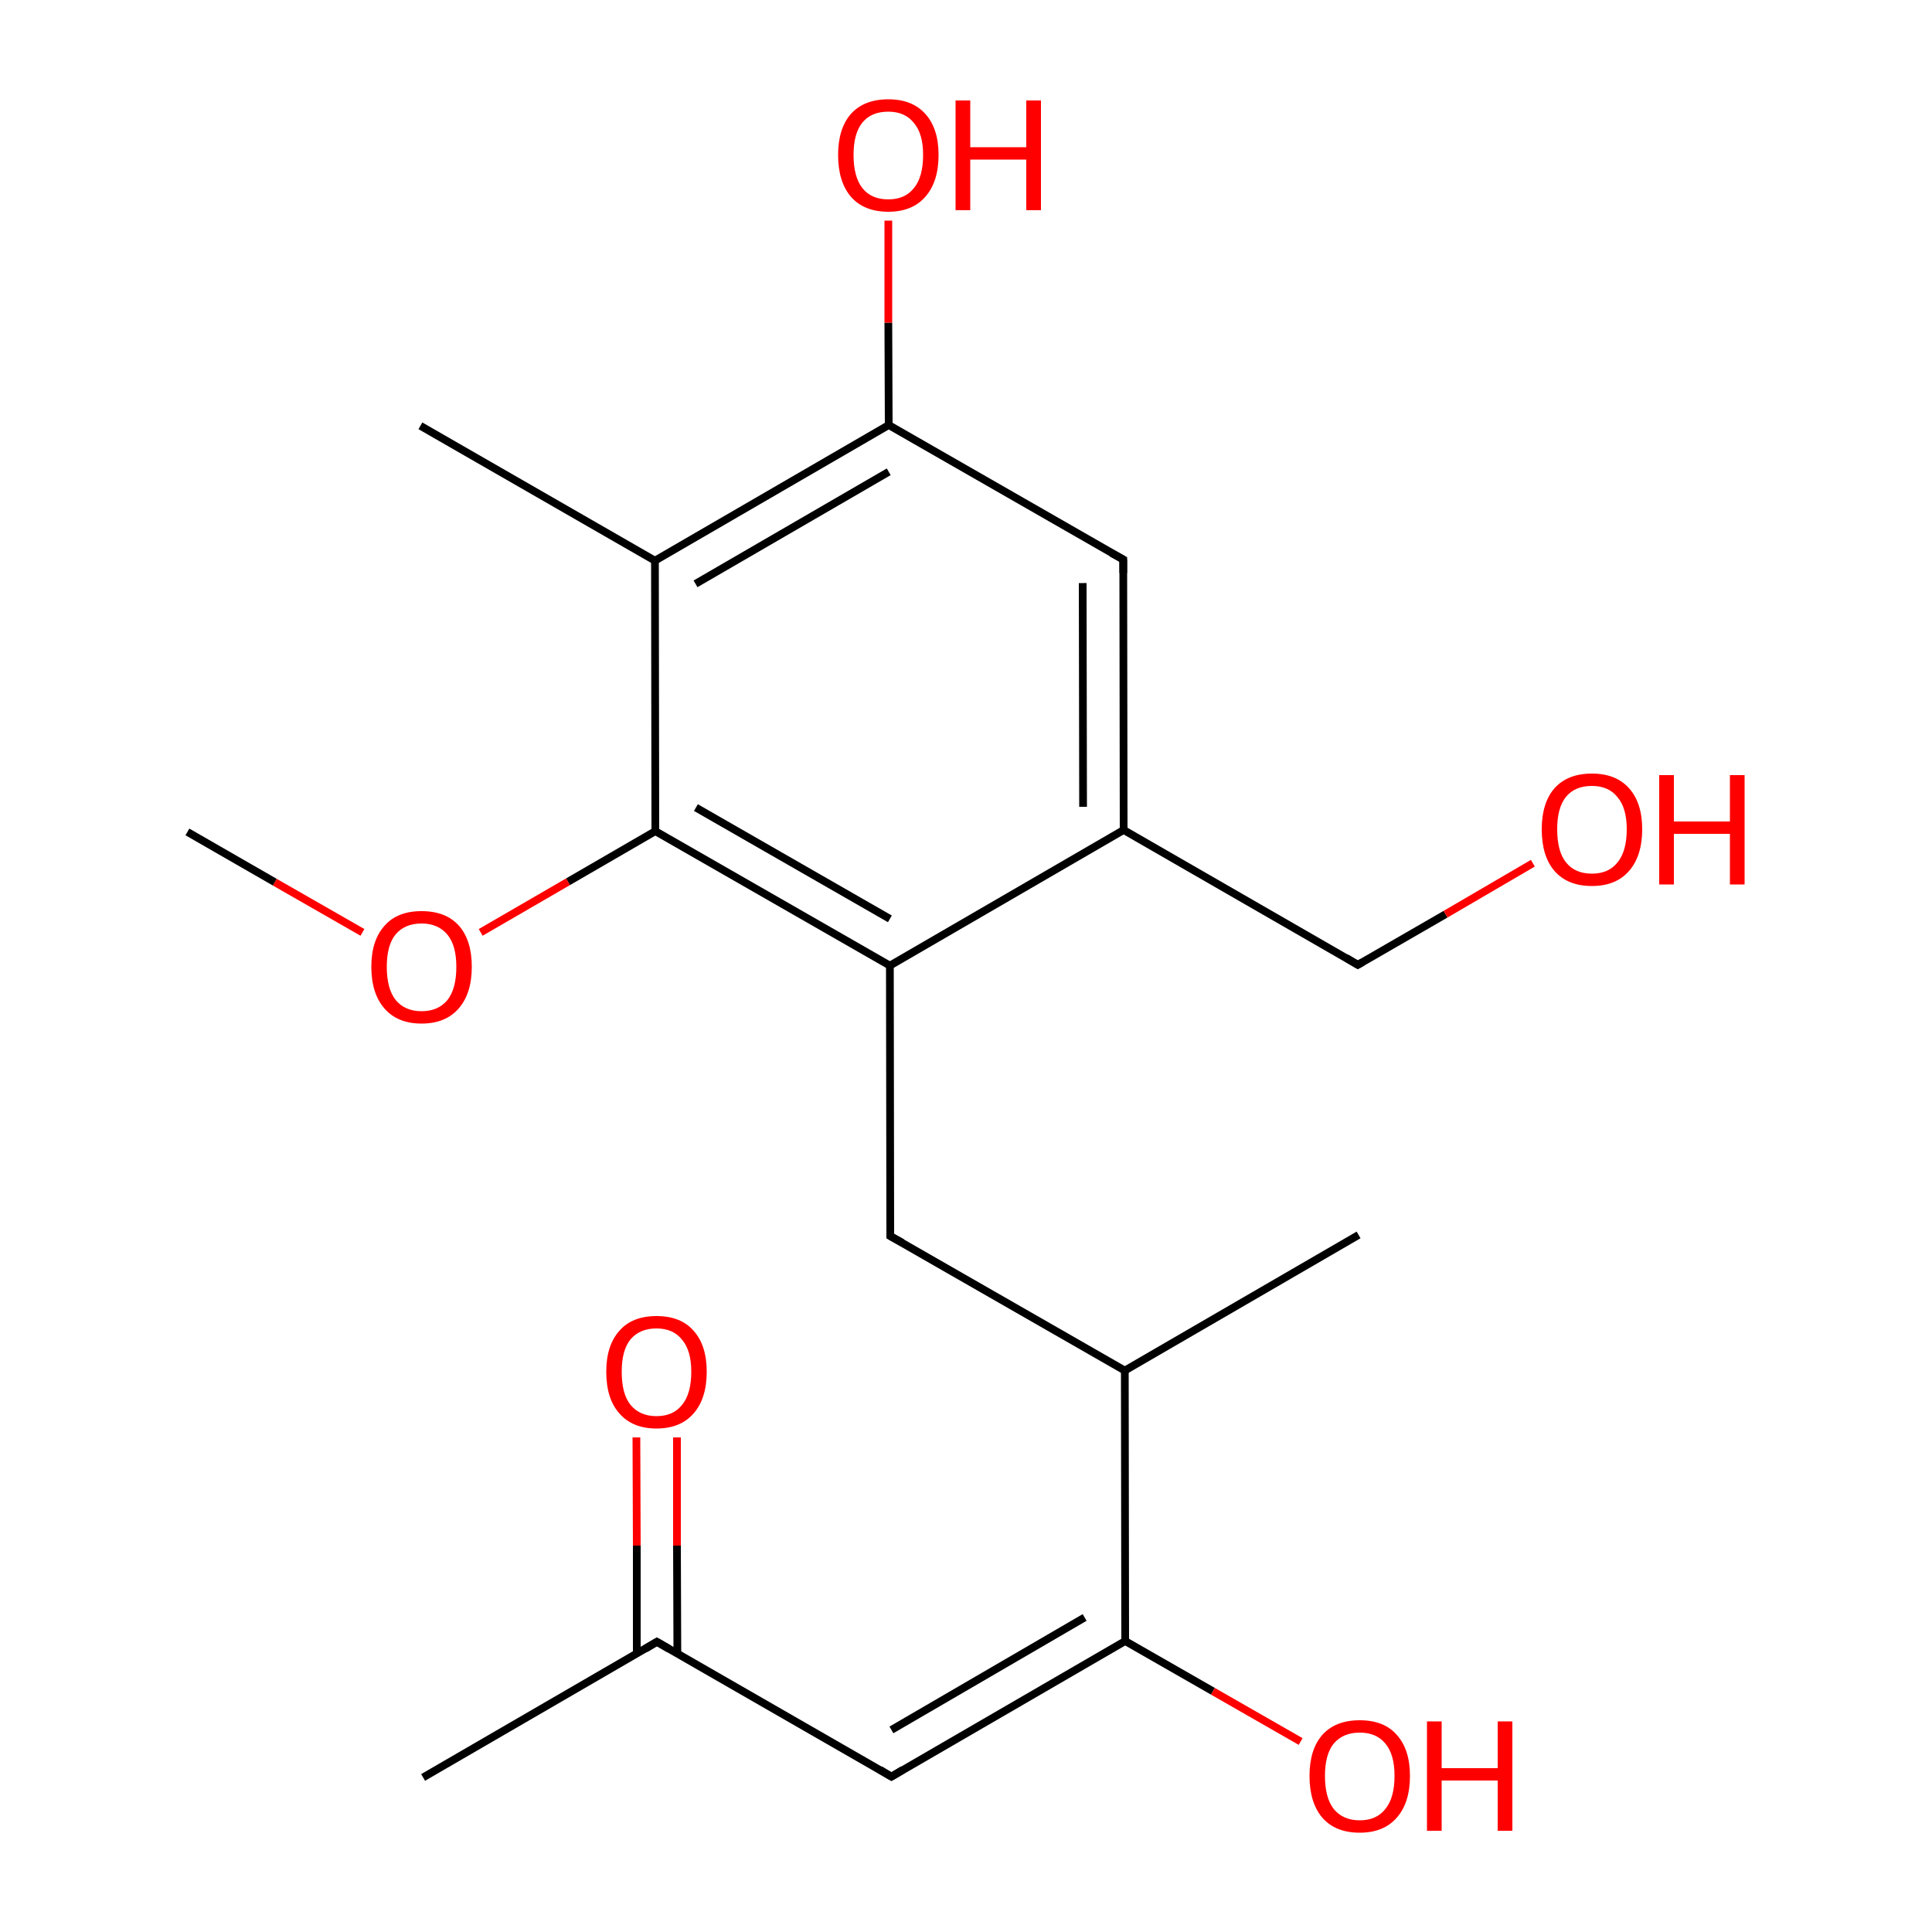 
<svg version='1.1' baseProfile='full'
              xmlns='http://www.w3.org/2000/svg'
                      xmlns:rdkit='http://www.rdkit.org/xml'
                      xmlns:xlink='http://www.w3.org/1999/xlink'
                  xml:space='preserve'
width='500px' height='500px' viewBox='0 0 500 500'>
<!-- END OF HEADER -->
<rect style='opacity:1.0;fill:#FFFFFF;stroke:none' width='500.0' height='500.0' x='0.0' y='0.0'> </rect>
<path class='bond-0 atom-0 atom-1' d='M 108.8,110.2 L 169.5,145.1' style='fill:none;fill-rule:evenodd;stroke:#000000;stroke-width:2.0px;stroke-linecap:butt;stroke-linejoin:miter;stroke-opacity:1' />
<path class='bond-1 atom-1 atom-2' d='M 169.5,145.1 L 230.0,110.0' style='fill:none;fill-rule:evenodd;stroke:#000000;stroke-width:2.0px;stroke-linecap:butt;stroke-linejoin:miter;stroke-opacity:1' />
<path class='bond-1 atom-1 atom-2' d='M 180.0,151.1 L 230.0,122.1' style='fill:none;fill-rule:evenodd;stroke:#000000;stroke-width:2.0px;stroke-linecap:butt;stroke-linejoin:miter;stroke-opacity:1' />
<path class='bond-2 atom-2 atom-3' d='M 230.0,110.0 L 290.7,144.8' style='fill:none;fill-rule:evenodd;stroke:#000000;stroke-width:2.0px;stroke-linecap:butt;stroke-linejoin:miter;stroke-opacity:1' />
<path class='bond-3 atom-3 atom-4' d='M 290.7,144.8 L 290.8,214.8' style='fill:none;fill-rule:evenodd;stroke:#000000;stroke-width:2.0px;stroke-linecap:butt;stroke-linejoin:miter;stroke-opacity:1' />
<path class='bond-3 atom-3 atom-4' d='M 280.2,150.9 L 280.3,208.8' style='fill:none;fill-rule:evenodd;stroke:#000000;stroke-width:2.0px;stroke-linecap:butt;stroke-linejoin:miter;stroke-opacity:1' />
<path class='bond-4 atom-4 atom-5' d='M 290.8,214.8 L 230.3,249.9' style='fill:none;fill-rule:evenodd;stroke:#000000;stroke-width:2.0px;stroke-linecap:butt;stroke-linejoin:miter;stroke-opacity:1' />
<path class='bond-5 atom-5 atom-6' d='M 230.3,249.9 L 169.6,215.1' style='fill:none;fill-rule:evenodd;stroke:#000000;stroke-width:2.0px;stroke-linecap:butt;stroke-linejoin:miter;stroke-opacity:1' />
<path class='bond-5 atom-5 atom-6' d='M 230.3,237.8 L 180.1,209.0' style='fill:none;fill-rule:evenodd;stroke:#000000;stroke-width:2.0px;stroke-linecap:butt;stroke-linejoin:miter;stroke-opacity:1' />
<path class='bond-6 atom-6 atom-7' d='M 169.6,215.1 L 147.0,228.2' style='fill:none;fill-rule:evenodd;stroke:#000000;stroke-width:2.0px;stroke-linecap:butt;stroke-linejoin:miter;stroke-opacity:1' />
<path class='bond-6 atom-6 atom-7' d='M 147.0,228.2 L 124.4,241.3' style='fill:none;fill-rule:evenodd;stroke:#FF0000;stroke-width:2.0px;stroke-linecap:butt;stroke-linejoin:miter;stroke-opacity:1' />
<path class='bond-7 atom-7 atom-8' d='M 93.8,241.3 L 71.1,228.3' style='fill:none;fill-rule:evenodd;stroke:#FF0000;stroke-width:2.0px;stroke-linecap:butt;stroke-linejoin:miter;stroke-opacity:1' />
<path class='bond-7 atom-7 atom-8' d='M 71.1,228.3 L 48.5,215.3' style='fill:none;fill-rule:evenodd;stroke:#000000;stroke-width:2.0px;stroke-linecap:butt;stroke-linejoin:miter;stroke-opacity:1' />
<path class='bond-8 atom-5 atom-9' d='M 230.3,249.9 L 230.4,319.9' style='fill:none;fill-rule:evenodd;stroke:#000000;stroke-width:2.0px;stroke-linecap:butt;stroke-linejoin:miter;stroke-opacity:1' />
<path class='bond-9 atom-9 atom-10' d='M 230.4,319.9 L 291.1,354.7' style='fill:none;fill-rule:evenodd;stroke:#000000;stroke-width:2.0px;stroke-linecap:butt;stroke-linejoin:miter;stroke-opacity:1' />
<path class='bond-10 atom-10 atom-11' d='M 291.1,354.7 L 351.6,319.6' style='fill:none;fill-rule:evenodd;stroke:#000000;stroke-width:2.0px;stroke-linecap:butt;stroke-linejoin:miter;stroke-opacity:1' />
<path class='bond-11 atom-10 atom-12' d='M 291.1,354.7 L 291.2,424.7' style='fill:none;fill-rule:evenodd;stroke:#000000;stroke-width:2.0px;stroke-linecap:butt;stroke-linejoin:miter;stroke-opacity:1' />
<path class='bond-12 atom-12 atom-13' d='M 291.2,424.7 L 230.7,459.8' style='fill:none;fill-rule:evenodd;stroke:#000000;stroke-width:2.0px;stroke-linecap:butt;stroke-linejoin:miter;stroke-opacity:1' />
<path class='bond-12 atom-12 atom-13' d='M 280.7,418.6 L 230.7,447.7' style='fill:none;fill-rule:evenodd;stroke:#000000;stroke-width:2.0px;stroke-linecap:butt;stroke-linejoin:miter;stroke-opacity:1' />
<path class='bond-13 atom-13 atom-14' d='M 230.7,459.8 L 170.0,424.9' style='fill:none;fill-rule:evenodd;stroke:#000000;stroke-width:2.0px;stroke-linecap:butt;stroke-linejoin:miter;stroke-opacity:1' />
<path class='bond-14 atom-14 atom-15' d='M 175.3,427.9 L 175.2,400.0' style='fill:none;fill-rule:evenodd;stroke:#000000;stroke-width:2.0px;stroke-linecap:butt;stroke-linejoin:miter;stroke-opacity:1' />
<path class='bond-14 atom-14 atom-15' d='M 175.2,400.0 L 175.2,372.0' style='fill:none;fill-rule:evenodd;stroke:#FF0000;stroke-width:2.0px;stroke-linecap:butt;stroke-linejoin:miter;stroke-opacity:1' />
<path class='bond-14 atom-14 atom-15' d='M 164.8,427.9 L 164.8,400.0' style='fill:none;fill-rule:evenodd;stroke:#000000;stroke-width:2.0px;stroke-linecap:butt;stroke-linejoin:miter;stroke-opacity:1' />
<path class='bond-14 atom-14 atom-15' d='M 164.8,400.0 L 164.7,372.0' style='fill:none;fill-rule:evenodd;stroke:#FF0000;stroke-width:2.0px;stroke-linecap:butt;stroke-linejoin:miter;stroke-opacity:1' />
<path class='bond-15 atom-14 atom-16' d='M 170.0,424.9 L 109.5,460.0' style='fill:none;fill-rule:evenodd;stroke:#000000;stroke-width:2.0px;stroke-linecap:butt;stroke-linejoin:miter;stroke-opacity:1' />
<path class='bond-16 atom-12 atom-17' d='M 291.2,424.7 L 313.9,437.7' style='fill:none;fill-rule:evenodd;stroke:#000000;stroke-width:2.0px;stroke-linecap:butt;stroke-linejoin:miter;stroke-opacity:1' />
<path class='bond-16 atom-12 atom-17' d='M 313.9,437.7 L 336.6,450.7' style='fill:none;fill-rule:evenodd;stroke:#FF0000;stroke-width:2.0px;stroke-linecap:butt;stroke-linejoin:miter;stroke-opacity:1' />
<path class='bond-17 atom-4 atom-18' d='M 290.8,214.8 L 351.4,249.7' style='fill:none;fill-rule:evenodd;stroke:#000000;stroke-width:2.0px;stroke-linecap:butt;stroke-linejoin:miter;stroke-opacity:1' />
<path class='bond-18 atom-18 atom-19' d='M 351.4,249.7 L 374.1,236.6' style='fill:none;fill-rule:evenodd;stroke:#000000;stroke-width:2.0px;stroke-linecap:butt;stroke-linejoin:miter;stroke-opacity:1' />
<path class='bond-18 atom-18 atom-19' d='M 374.1,236.6 L 396.7,223.4' style='fill:none;fill-rule:evenodd;stroke:#FF0000;stroke-width:2.0px;stroke-linecap:butt;stroke-linejoin:miter;stroke-opacity:1' />
<path class='bond-19 atom-2 atom-20' d='M 230.0,110.0 L 229.9,83.5' style='fill:none;fill-rule:evenodd;stroke:#000000;stroke-width:2.0px;stroke-linecap:butt;stroke-linejoin:miter;stroke-opacity:1' />
<path class='bond-19 atom-2 atom-20' d='M 229.9,83.5 L 229.9,57.1' style='fill:none;fill-rule:evenodd;stroke:#FF0000;stroke-width:2.0px;stroke-linecap:butt;stroke-linejoin:miter;stroke-opacity:1' />
<path class='bond-20 atom-6 atom-1' d='M 169.6,215.1 L 169.5,145.1' style='fill:none;fill-rule:evenodd;stroke:#000000;stroke-width:2.0px;stroke-linecap:butt;stroke-linejoin:miter;stroke-opacity:1' />
<path d='M 287.6,143.1 L 290.7,144.8 L 290.7,148.3' style='fill:none;stroke:#000000;stroke-width:2.0px;stroke-linecap:butt;stroke-linejoin:miter;stroke-opacity:1;' />
<path d='M 230.4,316.4 L 230.4,319.9 L 233.5,321.6' style='fill:none;stroke:#000000;stroke-width:2.0px;stroke-linecap:butt;stroke-linejoin:miter;stroke-opacity:1;' />
<path d='M 233.7,458.0 L 230.7,459.8 L 227.7,458.0' style='fill:none;stroke:#000000;stroke-width:2.0px;stroke-linecap:butt;stroke-linejoin:miter;stroke-opacity:1;' />
<path d='M 173.1,426.7 L 170.0,424.9 L 167.0,426.7' style='fill:none;stroke:#000000;stroke-width:2.0px;stroke-linecap:butt;stroke-linejoin:miter;stroke-opacity:1;' />
<path d='M 348.4,247.9 L 351.4,249.7 L 352.6,249.0' style='fill:none;stroke:#000000;stroke-width:2.0px;stroke-linecap:butt;stroke-linejoin:miter;stroke-opacity:1;' />
<path class='atom-7' d='M 96.1 250.2
Q 96.1 243.4, 99.5 239.6
Q 102.8 235.8, 109.1 235.8
Q 115.4 235.8, 118.8 239.6
Q 122.1 243.4, 122.1 250.2
Q 122.1 257.1, 118.7 261.0
Q 115.3 264.9, 109.1 264.9
Q 102.9 264.9, 99.5 261.0
Q 96.1 257.1, 96.1 250.2
M 109.1 261.7
Q 113.4 261.7, 115.8 258.8
Q 118.1 255.9, 118.1 250.2
Q 118.1 244.7, 115.8 241.9
Q 113.4 239.0, 109.1 239.0
Q 104.8 239.0, 102.4 241.8
Q 100.1 244.6, 100.1 250.2
Q 100.1 255.9, 102.4 258.8
Q 104.8 261.7, 109.1 261.7
' fill='#FF0000'/>
<path class='atom-15' d='M 156.9 355.0
Q 156.9 348.2, 160.3 344.4
Q 163.6 340.6, 169.9 340.6
Q 176.2 340.6, 179.5 344.4
Q 182.9 348.2, 182.9 355.0
Q 182.9 361.9, 179.5 365.8
Q 176.1 369.7, 169.9 369.7
Q 163.7 369.7, 160.3 365.8
Q 156.9 362.0, 156.9 355.0
M 169.9 366.5
Q 174.2 366.5, 176.5 363.6
Q 178.9 360.7, 178.9 355.0
Q 178.9 349.5, 176.5 346.7
Q 174.2 343.8, 169.9 343.8
Q 165.6 343.8, 163.2 346.6
Q 160.9 349.4, 160.9 355.0
Q 160.9 360.8, 163.2 363.6
Q 165.6 366.5, 169.9 366.5
' fill='#FF0000'/>
<path class='atom-17' d='M 338.9 459.6
Q 338.9 452.8, 342.2 449.0
Q 345.6 445.2, 351.9 445.2
Q 358.2 445.2, 361.5 449.0
Q 364.9 452.8, 364.9 459.6
Q 364.9 466.5, 361.5 470.4
Q 358.1 474.3, 351.9 474.3
Q 345.6 474.3, 342.2 470.4
Q 338.9 466.5, 338.9 459.6
M 351.9 471.1
Q 356.2 471.1, 358.5 468.2
Q 360.9 465.3, 360.9 459.6
Q 360.9 454.0, 358.5 451.2
Q 356.2 448.4, 351.9 448.4
Q 347.6 448.4, 345.2 451.2
Q 342.9 454.0, 342.9 459.6
Q 342.9 465.3, 345.2 468.2
Q 347.6 471.1, 351.9 471.1
' fill='#FF0000'/>
<path class='atom-17' d='M 369.3 445.5
L 373.1 445.5
L 373.1 457.6
L 387.6 457.6
L 387.6 445.5
L 391.4 445.5
L 391.4 473.8
L 387.6 473.8
L 387.6 460.8
L 373.1 460.8
L 373.1 473.8
L 369.3 473.8
L 369.3 445.5
' fill='#FF0000'/>
<path class='atom-19' d='M 399.0 214.6
Q 399.0 207.8, 402.3 204.0
Q 405.7 200.2, 412.0 200.2
Q 418.2 200.2, 421.6 204.0
Q 425.0 207.8, 425.0 214.6
Q 425.0 221.5, 421.6 225.4
Q 418.2 229.3, 412.0 229.3
Q 405.7 229.3, 402.3 225.4
Q 399.0 221.6, 399.0 214.6
M 412.0 226.1
Q 416.3 226.1, 418.6 223.2
Q 421.0 220.3, 421.0 214.6
Q 421.0 209.1, 418.6 206.3
Q 416.3 203.4, 412.0 203.4
Q 407.6 203.4, 405.3 206.2
Q 403.0 209.0, 403.0 214.6
Q 403.0 220.4, 405.3 223.2
Q 407.6 226.1, 412.0 226.1
' fill='#FF0000'/>
<path class='atom-19' d='M 429.4 200.6
L 433.2 200.6
L 433.2 212.6
L 447.7 212.6
L 447.7 200.6
L 451.5 200.6
L 451.5 228.9
L 447.7 228.9
L 447.7 215.8
L 433.2 215.8
L 433.2 228.9
L 429.4 228.9
L 429.4 200.6
' fill='#FF0000'/>
<path class='atom-20' d='M 216.9 40.1
Q 216.9 33.3, 220.2 29.5
Q 223.6 25.7, 229.9 25.7
Q 236.1 25.7, 239.5 29.5
Q 242.9 33.3, 242.9 40.1
Q 242.9 47.0, 239.5 50.9
Q 236.1 54.8, 229.9 54.8
Q 223.6 54.8, 220.2 50.9
Q 216.9 47.0, 216.9 40.1
M 229.9 51.6
Q 234.2 51.6, 236.5 48.7
Q 238.9 45.8, 238.9 40.1
Q 238.9 34.6, 236.5 31.8
Q 234.2 28.9, 229.9 28.9
Q 225.5 28.9, 223.2 31.7
Q 220.9 34.5, 220.9 40.1
Q 220.9 45.8, 223.2 48.7
Q 225.5 51.6, 229.9 51.6
' fill='#FF0000'/>
<path class='atom-20' d='M 247.3 26.0
L 251.1 26.0
L 251.1 38.1
L 265.6 38.1
L 265.6 26.0
L 269.4 26.0
L 269.4 54.4
L 265.6 54.4
L 265.6 41.3
L 251.1 41.3
L 251.1 54.4
L 247.3 54.4
L 247.3 26.0
' fill='#FF0000'/>
</svg>
